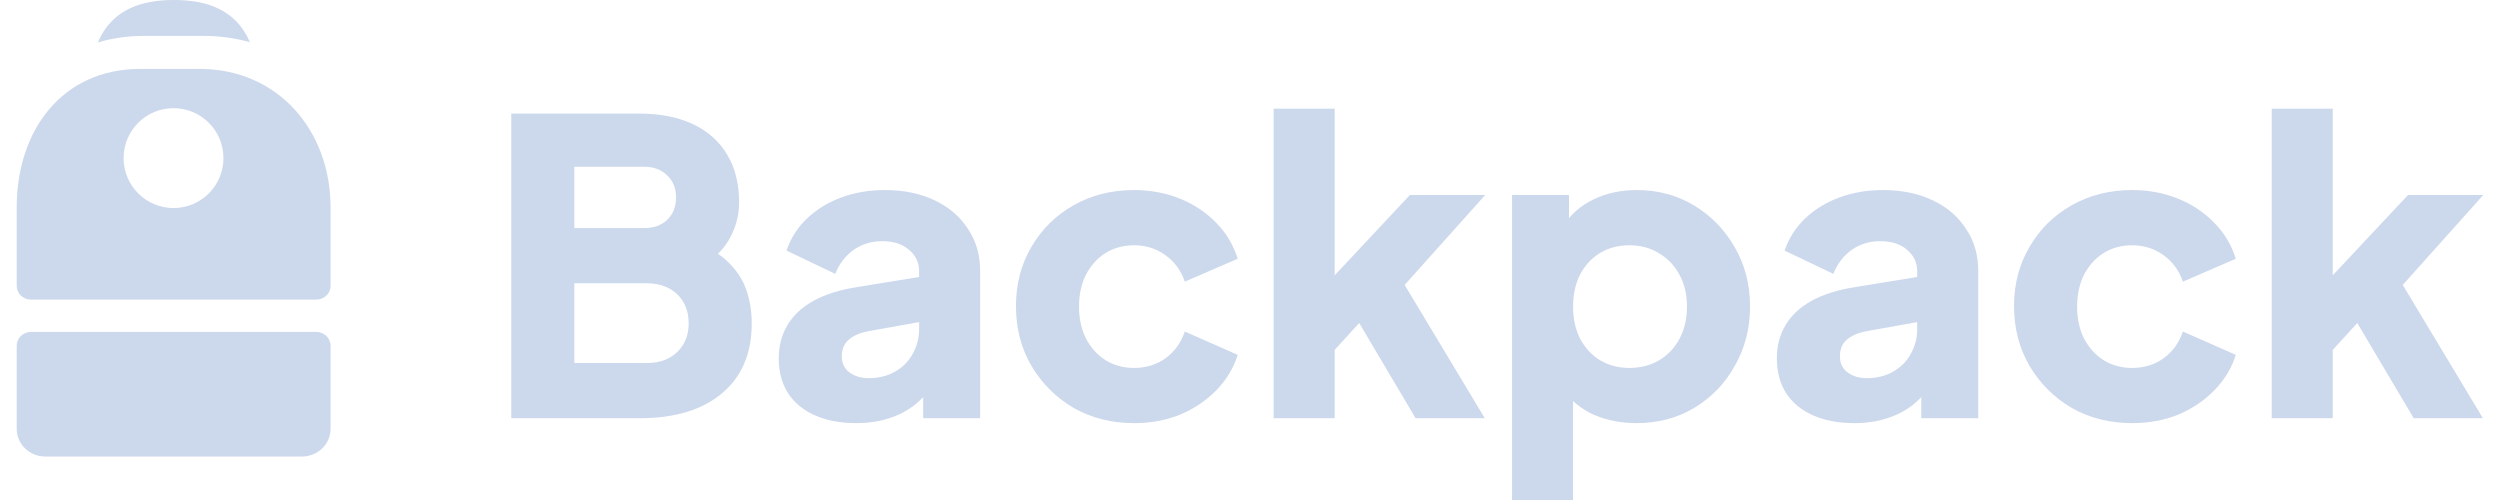 <svg width="120" height="24" viewBox="0 0 120 24" fill="none" xmlns="http://www.w3.org/2000/svg">
<path d="M24.541 20.075V5.453H30.693C31.695 5.453 32.555 5.623 33.271 5.963C33.987 6.303 34.534 6.794 34.911 7.435C35.289 8.063 35.477 8.829 35.477 9.732C35.477 10.373 35.302 10.988 34.95 11.576C34.599 12.152 34.019 12.636 33.212 13.029V11.537C33.98 11.838 34.573 12.198 34.989 12.617C35.406 13.035 35.692 13.493 35.849 13.991C36.005 14.475 36.083 14.985 36.083 15.521C36.083 16.961 35.608 18.079 34.657 18.878C33.707 19.676 32.385 20.075 30.693 20.075H24.541ZM27.568 17.425H31.044C31.656 17.425 32.145 17.248 32.509 16.895C32.874 16.542 33.056 16.084 33.056 15.521C33.056 14.946 32.874 14.481 32.509 14.128C32.145 13.775 31.656 13.598 31.044 13.598H27.568V17.425ZM27.568 10.948H30.908C31.376 10.948 31.747 10.818 32.021 10.556C32.307 10.281 32.45 9.921 32.45 9.476C32.45 9.031 32.307 8.678 32.021 8.417C31.747 8.142 31.376 8.004 30.908 8.004H27.568V10.948Z" fill="#CCD8EC"/>
<path d="M41.11 20.31C40.342 20.31 39.678 20.186 39.118 19.937C38.558 19.689 38.129 19.335 37.829 18.878C37.53 18.406 37.38 17.85 37.38 17.209C37.38 16.607 37.517 16.077 37.79 15.62C38.064 15.148 38.48 14.756 39.04 14.442C39.613 14.128 40.323 13.905 41.169 13.775L44.43 13.245V15.404L41.696 15.894C41.279 15.973 40.961 16.11 40.739 16.306C40.518 16.49 40.407 16.758 40.407 17.111C40.407 17.438 40.531 17.693 40.778 17.877C41.026 18.06 41.332 18.151 41.696 18.151C42.178 18.151 42.601 18.047 42.966 17.837C43.33 17.628 43.61 17.347 43.805 16.993C44.014 16.627 44.118 16.228 44.118 15.796V13.009C44.118 12.604 43.955 12.263 43.63 11.989C43.317 11.714 42.888 11.576 42.341 11.576C41.82 11.576 41.358 11.72 40.954 12.008C40.563 12.296 40.277 12.675 40.095 13.146L37.751 12.028C37.959 11.426 38.291 10.909 38.747 10.477C39.203 10.046 39.75 9.712 40.388 9.476C41.026 9.241 41.722 9.123 42.477 9.123C43.376 9.123 44.17 9.287 44.86 9.614C45.55 9.941 46.084 10.399 46.461 10.988C46.852 11.563 47.047 12.237 47.047 13.009V20.075H44.313V18.348L44.977 18.23C44.665 18.701 44.32 19.093 43.942 19.407C43.565 19.708 43.141 19.931 42.673 20.075C42.204 20.232 41.683 20.31 41.11 20.31Z" fill="#CCD8EC"/>
<path d="M54.43 20.31C53.362 20.31 52.399 20.068 51.539 19.584C50.693 19.087 50.016 18.413 49.508 17.562C49.014 16.712 48.766 15.757 48.766 14.697C48.766 13.637 49.014 12.689 49.508 11.851C50.003 11.001 50.68 10.333 51.539 9.849C52.399 9.365 53.362 9.123 54.43 9.123C55.224 9.123 55.959 9.261 56.636 9.535C57.313 9.81 57.893 10.196 58.375 10.693C58.856 11.177 59.201 11.753 59.41 12.42L56.871 13.519C56.689 12.983 56.376 12.558 55.933 12.244C55.504 11.93 55.002 11.773 54.43 11.773C53.922 11.773 53.466 11.897 53.063 12.146C52.672 12.394 52.359 12.741 52.125 13.186C51.904 13.631 51.793 14.141 51.793 14.717C51.793 15.292 51.904 15.803 52.125 16.247C52.359 16.692 52.672 17.039 53.063 17.288C53.466 17.536 53.922 17.661 54.43 17.661C55.015 17.661 55.523 17.504 55.953 17.19C56.383 16.876 56.689 16.45 56.871 15.914L59.41 17.033C59.214 17.661 58.876 18.223 58.394 18.721C57.912 19.218 57.333 19.61 56.656 19.898C55.979 20.173 55.237 20.31 54.43 20.31Z" fill="#CCD8EC"/>
<path d="M61.135 20.075V5.217H64.064V14.736L62.97 14.383L67.677 9.359H71.29L67.423 13.677L71.27 20.075H67.95L64.728 14.638L66.427 14.206L63.166 17.778L64.064 16.071V20.075H61.135Z" fill="#CCD8EC"/>
<path d="M72.578 24V9.359H75.312V11.4L75.058 10.811C75.409 10.274 75.885 9.862 76.484 9.575C77.096 9.274 77.792 9.123 78.573 9.123C79.589 9.123 80.507 9.372 81.327 9.869C82.147 10.366 82.798 11.04 83.28 11.89C83.762 12.728 84.002 13.67 84.002 14.717C84.002 15.75 83.762 16.692 83.28 17.543C82.811 18.393 82.167 19.067 81.346 19.564C80.526 20.062 79.595 20.31 78.554 20.31C77.825 20.31 77.148 20.179 76.523 19.918C75.911 19.643 75.416 19.244 75.038 18.721L75.507 18.112V24H72.578ZM78.202 17.661C78.749 17.661 79.231 17.536 79.647 17.288C80.064 17.039 80.39 16.692 80.624 16.247C80.858 15.803 80.975 15.292 80.975 14.717C80.975 14.141 80.858 13.637 80.624 13.205C80.39 12.761 80.064 12.414 79.647 12.165C79.231 11.903 78.749 11.773 78.202 11.773C77.681 11.773 77.213 11.897 76.796 12.146C76.392 12.394 76.073 12.741 75.839 13.186C75.618 13.631 75.507 14.141 75.507 14.717C75.507 15.292 75.618 15.803 75.839 16.247C76.073 16.692 76.392 17.039 76.796 17.288C77.213 17.536 77.681 17.661 78.202 17.661Z" fill="#CCD8EC"/>
<path d="M89.019 20.31C88.251 20.31 87.587 20.186 87.027 19.937C86.467 19.689 86.037 19.335 85.738 18.878C85.438 18.406 85.289 17.85 85.289 17.209C85.289 16.607 85.425 16.077 85.699 15.62C85.972 15.148 86.389 14.756 86.949 14.442C87.521 14.128 88.231 13.905 89.077 13.775L92.339 13.245V15.404L89.605 15.894C89.188 15.973 88.869 16.11 88.648 16.306C88.426 16.49 88.316 16.758 88.316 17.111C88.316 17.438 88.439 17.693 88.687 17.877C88.934 18.06 89.24 18.151 89.605 18.151C90.086 18.151 90.509 18.047 90.874 17.837C91.239 17.628 91.518 17.347 91.714 16.993C91.922 16.627 92.026 16.228 92.026 15.796V13.009C92.026 12.604 91.863 12.263 91.538 11.989C91.226 11.714 90.796 11.576 90.249 11.576C89.728 11.576 89.266 11.72 88.862 12.008C88.472 12.296 88.185 12.675 88.003 13.146L85.66 12.028C85.868 11.426 86.2 10.909 86.656 10.477C87.111 10.046 87.658 9.712 88.296 9.476C88.934 9.241 89.631 9.123 90.386 9.123C91.284 9.123 92.078 9.287 92.768 9.614C93.458 9.941 93.992 10.399 94.37 10.988C94.76 11.563 94.956 12.237 94.956 13.009V20.075H92.222V18.348L92.886 18.23C92.573 18.701 92.228 19.093 91.85 19.407C91.473 19.708 91.05 19.931 90.581 20.075C90.112 20.232 89.592 20.31 89.019 20.31Z" fill="#CCD8EC"/>
<path d="M102.338 20.31C101.27 20.31 100.307 20.068 99.448 19.584C98.601 19.087 97.924 18.413 97.417 17.562C96.922 16.712 96.674 15.757 96.674 14.697C96.674 13.637 96.922 12.689 97.417 11.851C97.911 11.001 98.588 10.333 99.448 9.849C100.307 9.365 101.27 9.123 102.338 9.123C103.132 9.123 103.868 9.261 104.545 9.535C105.222 9.81 105.801 10.196 106.283 10.693C106.765 11.177 107.11 11.753 107.318 12.42L104.779 13.519C104.597 12.983 104.284 12.558 103.842 12.244C103.412 11.93 102.911 11.773 102.338 11.773C101.83 11.773 101.374 11.897 100.971 12.146C100.58 12.394 100.268 12.741 100.033 13.186C99.812 13.631 99.701 14.141 99.701 14.717C99.701 15.292 99.812 15.803 100.033 16.247C100.268 16.692 100.58 17.039 100.971 17.288C101.374 17.536 101.83 17.661 102.338 17.661C102.924 17.661 103.432 17.504 103.861 17.19C104.291 16.876 104.597 16.45 104.779 15.914L107.318 17.033C107.123 17.661 106.784 18.223 106.302 18.721C105.821 19.218 105.241 19.61 104.564 19.898C103.887 20.173 103.145 20.31 102.338 20.31Z" fill="#CCD8EC"/>
<path d="M109.043 20.075V5.217H111.972V14.736L110.879 14.383L115.585 9.359H119.198L115.331 13.677L119.179 20.075H115.859L112.636 14.638L114.335 14.206L111.074 17.778L111.972 16.071V20.075H109.043Z" fill="#CCD8EC"/>
<path fill-rule="evenodd" clip-rule="evenodd" d="M9.761 1.723C10.558 1.723 11.305 1.83 11.997 2.028C11.319 0.449 9.913 0 8.349 0C6.781 0 5.372 0.451 4.696 2.037C5.383 1.832 6.127 1.723 6.921 1.723H9.761ZM6.739 3.308C2.957 3.308 0.802 6.283 0.802 9.953V13.723C0.802 14.09 1.108 14.38 1.487 14.38H15.182C15.56 14.38 15.867 14.09 15.867 13.723V9.953C15.867 6.283 13.361 3.308 9.579 3.308H6.739ZM8.329 9.986C9.653 9.986 10.726 8.912 10.726 7.589C10.726 6.265 9.653 5.192 8.329 5.192C7.005 5.192 5.932 6.265 5.932 7.589C5.932 8.912 7.005 9.986 8.329 9.986ZM0.802 16.596C0.802 16.229 1.108 15.932 1.487 15.932H15.182C15.56 15.932 15.867 16.229 15.867 16.596V20.584C15.867 21.318 15.254 21.913 14.497 21.913H2.171C1.415 21.913 0.802 21.318 0.802 20.584V16.596Z" fill="#CCD8EC"/>
</svg>
